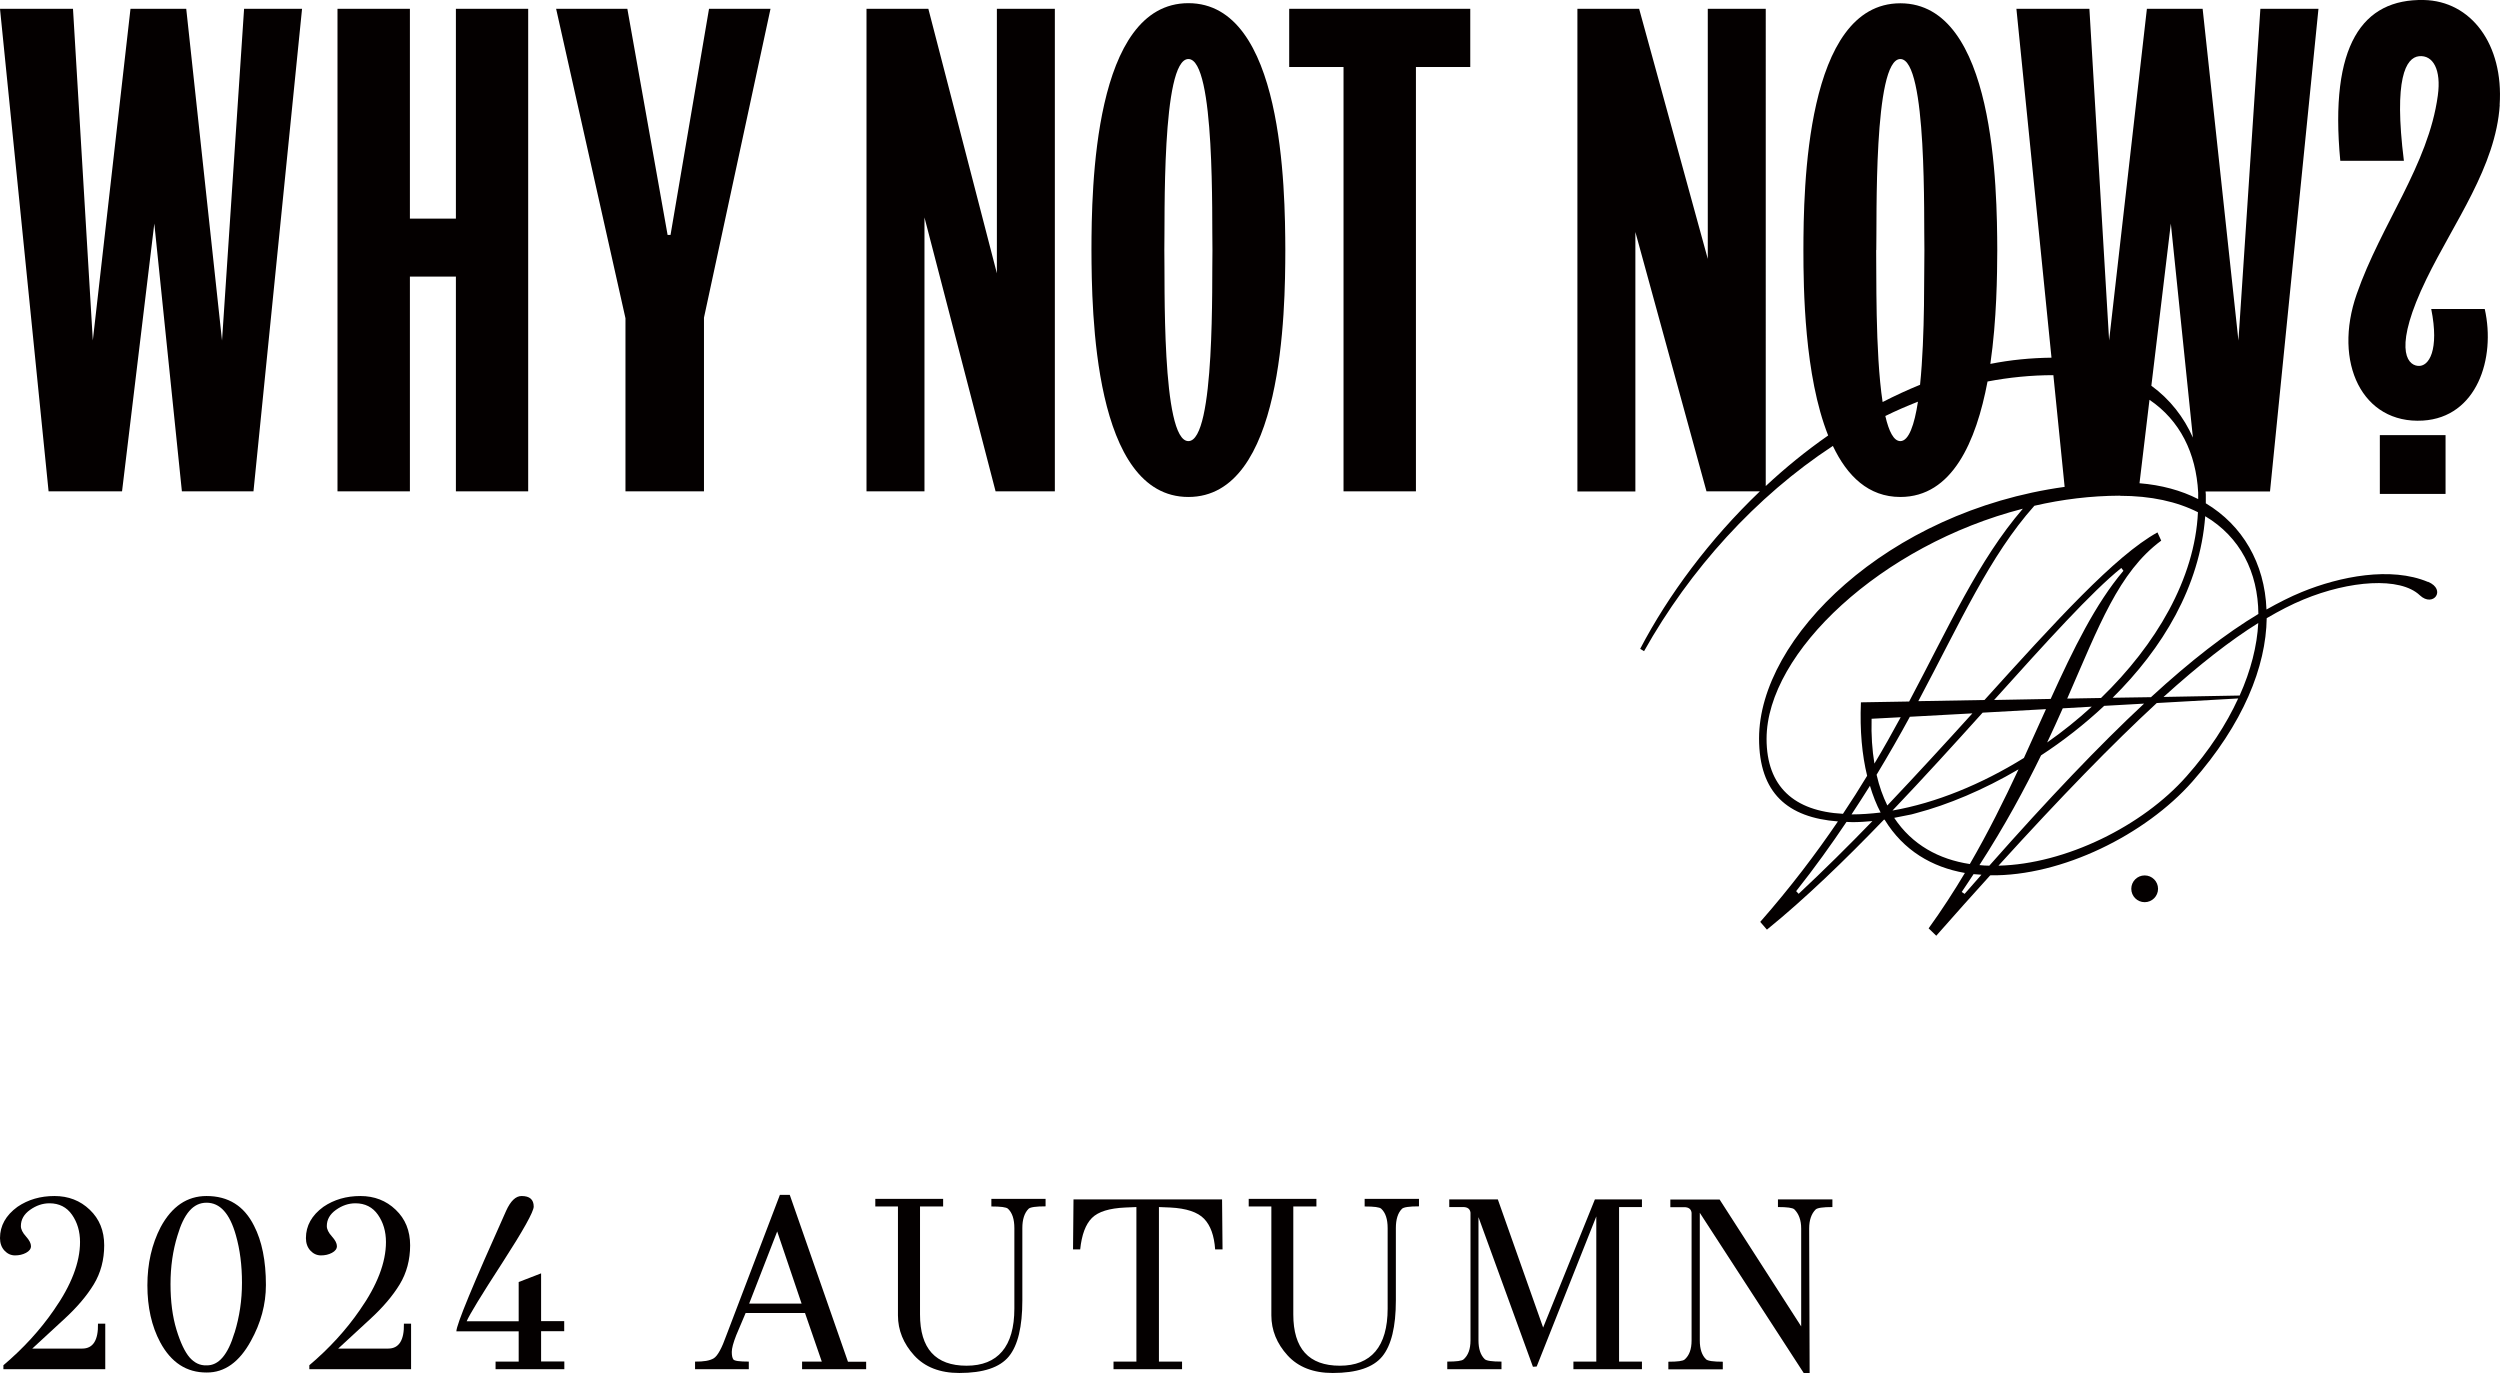 <?xml version="1.0" encoding="UTF-8"?>
<svg id="_レイヤー_1" data-name="レイヤー 1" xmlns="http://www.w3.org/2000/svg" viewBox="0 0 213.04 117.03">
  <defs>
    <style>
      .cls-1 {
        fill: #040000;
        stroke-width: 0px;
      }
    </style>
  </defs>
  <g>
    <polygon class="cls-1" points="38.85 18.63 34.93 18.63 34.93 .75 28.76 .75 28.76 41.87 34.93 41.87 34.93 23.57 38.85 23.57 38.85 41.87 45.01 41.87 45.01 .75 38.85 .75 38.85 18.63"/>
    <polygon class="cls-1" points="109.86 .75 109.86 5.71 114.49 5.71 114.49 41.87 120.66 41.87 120.66 5.71 125.29 5.71 125.29 .75 109.86 .75"/>
    <polygon class="cls-1" points="57.14 20.02 56.89 20.02 53.46 .75 47.39 .75 53.3 27.12 53.3 41.87 59.99 41.87 59.99 27.07 65.66 .75 60.42 .75 57.14 20.02"/>
    <polygon class="cls-1" points="84.95 23.29 79.11 .75 78.78 .75 73.92 .75 73.84 .75 73.84 41.87 78.78 41.87 78.78 18.53 84.84 41.87 84.95 41.87 84.95 41.87 89.89 41.87 89.89 .75 84.95 .75 84.95 23.29"/>
    <polygon class="cls-1" points="18.92 29.02 15.87 .75 11.12 .75 7.91 29.01 6.22 .75 0 .75 4.14 41.87 10.4 41.87 13.15 19.05 15.5 41.87 21.6 41.87 25.74 .75 20.8 .75 18.92 29.02"/>
    <path class="cls-1" d="M101.27.27c-8.09,0-8.25,15.83-8.26,21.04.02,5.21.17,21.04,8.26,21.04s8.25-15.83,8.26-21.04c-.02-5.21-.17-21.04-8.26-21.04M101.27,37.59c-2.32,0-1.99-13.77-2.05-16.28.06-2.51-.26-16.28,2.05-16.28s1.99,13.77,2.05,16.28c-.06,2.51.26,16.28-2.05,16.28"/>
    <rect class="cls-1" x="202.8" y="37.08" width="5.6" height="5.01"/>
    <path class="cls-1" d="M213.01,8.95C213.36,3.77,210.57.08,206.54,0c-5.21-.1-8.05,3.81-7.11,13.7h5.42c-.88-7.03.17-8.79,1.29-8.91,1.19-.12,1.91,1.14,1.6,3.36-.8,5.91-4.84,10.96-6.91,16.91-2.04,5.83.47,11.09,5.64,10.78,4.6-.28,6.22-5.29,5.27-9.51h-4.56c.7,3.5-.19,4.94-1.13,4.85-1-.09-2.08-1.64.72-7.4,2.35-4.84,5.91-9.57,6.25-14.84"/>
    <path class="cls-1" d="M182.76,74.6c-.63,0-1.14.51-1.14,1.14s.51,1.14,1.14,1.14,1.14-.51,1.14-1.14c0-.63-.51-1.14-1.14-1.14"/>
    <path class="cls-1" d="M206.9,49.59c-3.16-1.33-7.51-.47-10.75.86-.98.4-1.98.91-3.01,1.49-.15-3.96-2.05-7.18-5.17-9.05v-.75c0-.09-.02-.17-.02-.26h5.49L197.57.75h-4.95l-1.87,28.27-3.05-28.27h-4.75l-3.22,28.26-1.68-28.26h-6.22l2.99,29.73c-1.76.02-3.5.19-5.21.53.55-3.8.58-7.6.59-9.69-.02-5.21-.17-21.04-8.26-21.04s-8.25,15.83-8.26,21.04c0,3.26.08,10.69,2.11,15.79-1.88,1.31-3.66,2.76-5.32,4.31V.75h-4.94v21.31l-5.85-21.31h-5.26v41.13h4.94v-22.11l6.06,22.1h4.55c-4.29,4.1-7.81,8.84-10.2,13.42l.33.2c3.9-6.96,9.52-13.18,16.09-17.49,1.22,2.57,3.04,4.35,5.75,4.35,4.42,0,6.46-4.71,7.43-9.84,1.84-.35,3.72-.54,5.61-.54l.96,9.52c-15.13,2.09-26.04,12.86-26.04,21.43,0,4.67,2.44,6.75,6.72,7.08-1.87,2.75-4.03,5.61-6.62,8.56l.57.66c3.22-2.61,6.63-5.9,9.97-9.37.02,0,.04,0,.06,0,1.61,2.64,4.05,4.05,6.84,4.54-.95,1.59-1.97,3.17-3.09,4.72l.65.63c1.61-1.83,3.13-3.53,4.6-5.15,6.11.09,13.25-3.48,17.22-7.98,4.36-4.95,6.28-9.81,6.34-13.93,1.09-.64,2.13-1.18,3.13-1.59,3.91-1.62,8.24-1.96,9.92-.36,1.14,1.07,2.29-.48.7-1.15M159.89,21.31c.06-2.5-.26-16.28,2.05-16.28s1.99,13.77,2.05,16.28c-.04,1.53.07,7.25-.37,11.48-1.08.44-2.14.93-3.19,1.47-.65-4.24-.51-11.23-.55-12.95M161.94,37.59c-.57,0-.98-.84-1.28-2.14.91-.45,1.84-.85,2.78-1.22-.3,1.97-.78,3.36-1.5,3.36M184.99,19.05l1.88,18.24c-.77-1.74-1.95-3.26-3.54-4.42l1.66-13.82ZM187.32,41.97v.56c-1.45-.74-3.14-1.2-5-1.35l.85-7.11c2.6,1.76,3.97,4.53,4.15,7.9M180.64,42.25c2.67,0,4.88.5,6.66,1.4-.26,5.67-3.57,11.29-8.26,15.83l-2.88.05c2.72-6.22,4.38-10.77,8.01-13.46l-.32-.7c-3.6,1.98-8.7,7.6-14.74,14.28l-5.64.1c3.58-6.73,6.08-12.38,9.89-16.65,2.37-.55,4.82-.85,7.29-.86M175.79,60.36l2.46-.14c-1.19,1.09-2.47,2.12-3.8,3.05.48-1.01.91-1.97,1.33-2.91M169.93,59.65c4.46-4.95,8.32-9.23,10.84-11.25l.18.24c-2.38,2.81-4.25,6.63-6.2,10.92l-4.82.09ZM150.54,62.96c0-7.36,9.8-16.52,21.84-19.61-3.8,4.42-6.27,9.99-9.69,16.43l-4.11.07c-.1,2.43.1,4.5.53,6.26-.64,1.06-1.33,2.15-2.06,3.24-4.15-.22-6.51-2.31-6.51-6.39M161.97,61.12c-.7,1.29-1.43,2.6-2.24,3.95-.19-1.15-.28-2.41-.24-3.82l2.48-.13ZM153.27,76.16l-.21-.22c1.6-2.02,3.01-3.99,4.29-5.9.17,0,.34.02.52.02.55,0,1.12-.04,1.69-.09-2.04,2.11-4.15,4.2-6.29,6.2M157.8,69.4h-.02c.54-.82,1.07-1.64,1.57-2.44.25.84.55,1.6.91,2.28-.84.1-1.67.16-2.46.16M159.91,66.03c1.03-1.71,1.98-3.36,2.84-4.95l5.33-.29c-2.29,2.53-4.73,5.19-7.25,7.85-.38-.78-.69-1.64-.91-2.6M168.95,60.73l5.4-.3c-.61,1.35-1.23,2.74-1.88,4.16-3.63,2.25-7.52,3.84-11.2,4.48,2.64-2.77,5.24-5.63,7.68-8.34M161.43,69.69c.48-.09.97-.19,1.46-.29l.44-.12c2.65-.7,5.68-1.96,8.68-3.72-1.23,2.64-2.58,5.36-4.15,8.07-2.63-.4-4.91-1.63-6.44-3.93M167.41,76.17l-.24-.16c.36-.52.67-1.02,1.01-1.52.22.02.45.04.67.05-.47.53-.95,1.07-1.44,1.64M169.52,73.77c-.28,0-.57-.02-.84-.05,2.18-3.38,3.86-6.5,5.25-9.35,1.87-1.22,3.69-2.64,5.38-4.22l3.4-.19c-3.83,3.57-8.15,8.11-13.18,13.8M186.32,66.16c-3.73,4.23-10.31,7.48-16.02,7.61,5.34-5.88,9.74-10.4,13.49-13.86l6.94-.39c-1.01,2.2-2.46,4.44-4.4,6.63M190.85,59.27l-6.48.12c3.06-2.77,5.7-4.82,8.07-6.3-.1,1.95-.63,4.04-1.59,6.19M183.31,59.41l-3.28.05c4.25-4.2,7.44-9.47,7.89-15.47,2.98,1.77,4.5,4.77,4.53,8.33-2.77,1.66-5.76,3.98-9.14,7.08"/>
  </g>
  <g>
    <path class="cls-1" d="M8.97,112.79v3.89H.29v-.34c1.69-1.43,3.13-3,4.3-4.7,1.48-2.11,2.23-4.05,2.23-5.8,0-.9-.23-1.67-.68-2.32s-1.1-.98-1.92-.98c-.59,0-1.14.19-1.66.56-.52.37-.78.83-.78,1.38,0,.27.14.56.43.88.29.32.43.6.43.83s-.14.42-.42.57-.59.22-.94.22-.65-.14-.9-.41-.38-.63-.38-1.06c0-1.06.5-1.95,1.49-2.67.91-.62,1.96-.92,3.15-.92s2.2.39,3.01,1.17c.82.78,1.23,1.79,1.23,3.03s-.3,2.36-.89,3.33c-.59.97-1.43,1.96-2.51,2.95l-2.73,2.52h4.26c.92,0,1.37-.71,1.34-2.12h.61Z"/>
    <path class="cls-1" d="M22.66,109.5c0,1.65-.43,3.24-1.28,4.77-.99,1.81-2.25,2.7-3.76,2.69-1.72.01-3.04-.85-3.97-2.58-.73-1.37-1.09-2.99-1.09-4.85s.38-3.51,1.13-4.96c.95-1.76,2.25-2.65,3.91-2.65,1.86,0,3.21.85,4.05,2.54.67,1.3,1.01,2.98,1.01,5.04ZM19.99,113.57c.42-1.36.63-2.78.63-4.26s-.17-2.83-.52-4.05c-.52-1.85-1.35-2.77-2.5-2.77s-1.93.94-2.48,2.81c-.39,1.26-.59,2.63-.59,4.12s.17,2.78.51,3.9c.34,1.11.72,1.9,1.12,2.36.41.46.88.69,1.43.67,1.04.03,1.83-.9,2.39-2.77Z"/>
    <path class="cls-1" d="M35.03,112.79v3.89h-8.67v-.34c1.69-1.43,3.13-3,4.3-4.7,1.48-2.11,2.23-4.05,2.23-5.8,0-.9-.23-1.67-.68-2.32s-1.1-.98-1.92-.98c-.59,0-1.14.19-1.66.56-.52.37-.78.83-.78,1.38,0,.27.14.56.43.88.29.32.43.6.43.83s-.14.42-.42.57-.59.22-.94.22-.65-.14-.9-.41-.38-.63-.38-1.06c0-1.06.5-1.95,1.49-2.67.91-.62,1.96-.92,3.15-.92s2.2.39,3.01,1.17c.82.78,1.23,1.79,1.23,3.03s-.3,2.36-.89,3.33c-.59.97-1.43,1.96-2.51,2.95l-2.73,2.52h4.26c.92,0,1.37-.71,1.34-2.12h.61Z"/>
    <path class="cls-1" d="M48.09,116.03v.65h-5.86v-.65h1.97v-2.58h-5.31c0-.55,1.41-3.97,4.24-10.27.38-.84.82-1.26,1.32-1.26.69,0,1.03.3,1.03.9,0,.43-.89,2.03-2.68,4.8-1.79,2.76-2.8,4.42-3.03,4.97h4.43v-3.34l1.91-.74v4.07h1.97v.86h-1.97v2.58h1.97Z"/>
    <path class="cls-1" d="M73.81,116.03v.65h-5.46v-.65h1.68l-1.43-4.14h-5.06l-.8,1.89c-.25.64-.38,1.12-.38,1.42s.04.51.13.64c.08.13.53.19,1.32.19v.65h-4.58v-.65c.73.01,1.26-.08,1.59-.28s.69-.86,1.08-1.96l4.56-11.97h.84l4.96,14.22h1.55ZM63.84,111.09h4.47l-2.08-6.15-2.39,6.15Z"/>
    <path class="cls-1" d="M89.1,102.15v.65c-.83,0-1.31.07-1.45.21-.35.35-.53.9-.53,1.64v6.17c0,2.24-.38,3.83-1.15,4.77-.77.94-2.18,1.41-4.22,1.41-1.65,0-2.94-.5-3.85-1.5s-1.38-2.14-1.38-3.41v-9.28h-1.93v-.65h5.78v.65h-1.97v9.2c0,2.91,1.32,4.37,3.97,4.37s4.07-1.62,4.07-4.87v-6.85c0-.77-.18-1.32-.55-1.66-.14-.13-.61-.19-1.41-.19v-.65h4.62Z"/>
    <path class="cls-1" d="M104.14,102.21l.04,4.26h-.63c-.08-1.18-.4-2.05-.94-2.61-.55-.57-1.51-.89-2.88-.96l-.97-.04v13.17h1.97v.65h-5.84v-.65h1.95v-13.17l-.94.04c-1.36.06-2.31.35-2.85.89-.54.54-.87,1.43-1,2.68h-.61l.04-4.26h12.64Z"/>
    <path class="cls-1" d="M120.92,102.15v.65c-.83,0-1.31.07-1.45.21-.35.35-.52.9-.52,1.64v6.17c0,2.24-.39,3.83-1.16,4.77-.77.94-2.18,1.41-4.22,1.41-1.65,0-2.94-.5-3.85-1.5s-1.38-2.14-1.38-3.41v-9.28h-1.93v-.65h5.77v.65h-1.97v9.2c0,2.91,1.32,4.37,3.97,4.37s4.07-1.62,4.07-4.87v-6.85c0-.77-.18-1.32-.55-1.66-.14-.13-.61-.19-1.41-.19v-.65h4.62Z"/>
    <path class="cls-1" d="M139.92,116.03v.65h-5.84v-.65h1.95v-12.37l-5.08,12.79-.32.02-4.64-12.75v10.5c0,.71.17,1.25.53,1.6.14.14.62.21,1.43.21v.65h-4.62v-.65c.78,0,1.25-.06,1.39-.19.39-.34.59-.87.59-1.62v-10.88c-.04-.32-.25-.48-.63-.48h-1.18v-.65h4.14l3.86,10.92,4.41-10.92h4.01v.65h-1.95v13.17h1.95Z"/>
    <path class="cls-1" d="M156.15,102.21v.65c-.81,0-1.29.07-1.43.21-.36.36-.55.9-.55,1.62l.04,12.35h-.48l-8.88-13.69v10.88c0,.73.18,1.26.53,1.6.14.14.62.21,1.43.21v.65h-4.64v-.65c.78,0,1.25-.06,1.39-.19.39-.34.59-.87.59-1.62v-10.88c-.04-.32-.25-.48-.63-.48h-1.18v-.65h4.2l6.95,10.81v-8.34c0-.71-.2-1.26-.59-1.64-.15-.13-.62-.19-1.39-.19v-.65h4.64Z"/>
  </g>
</svg>